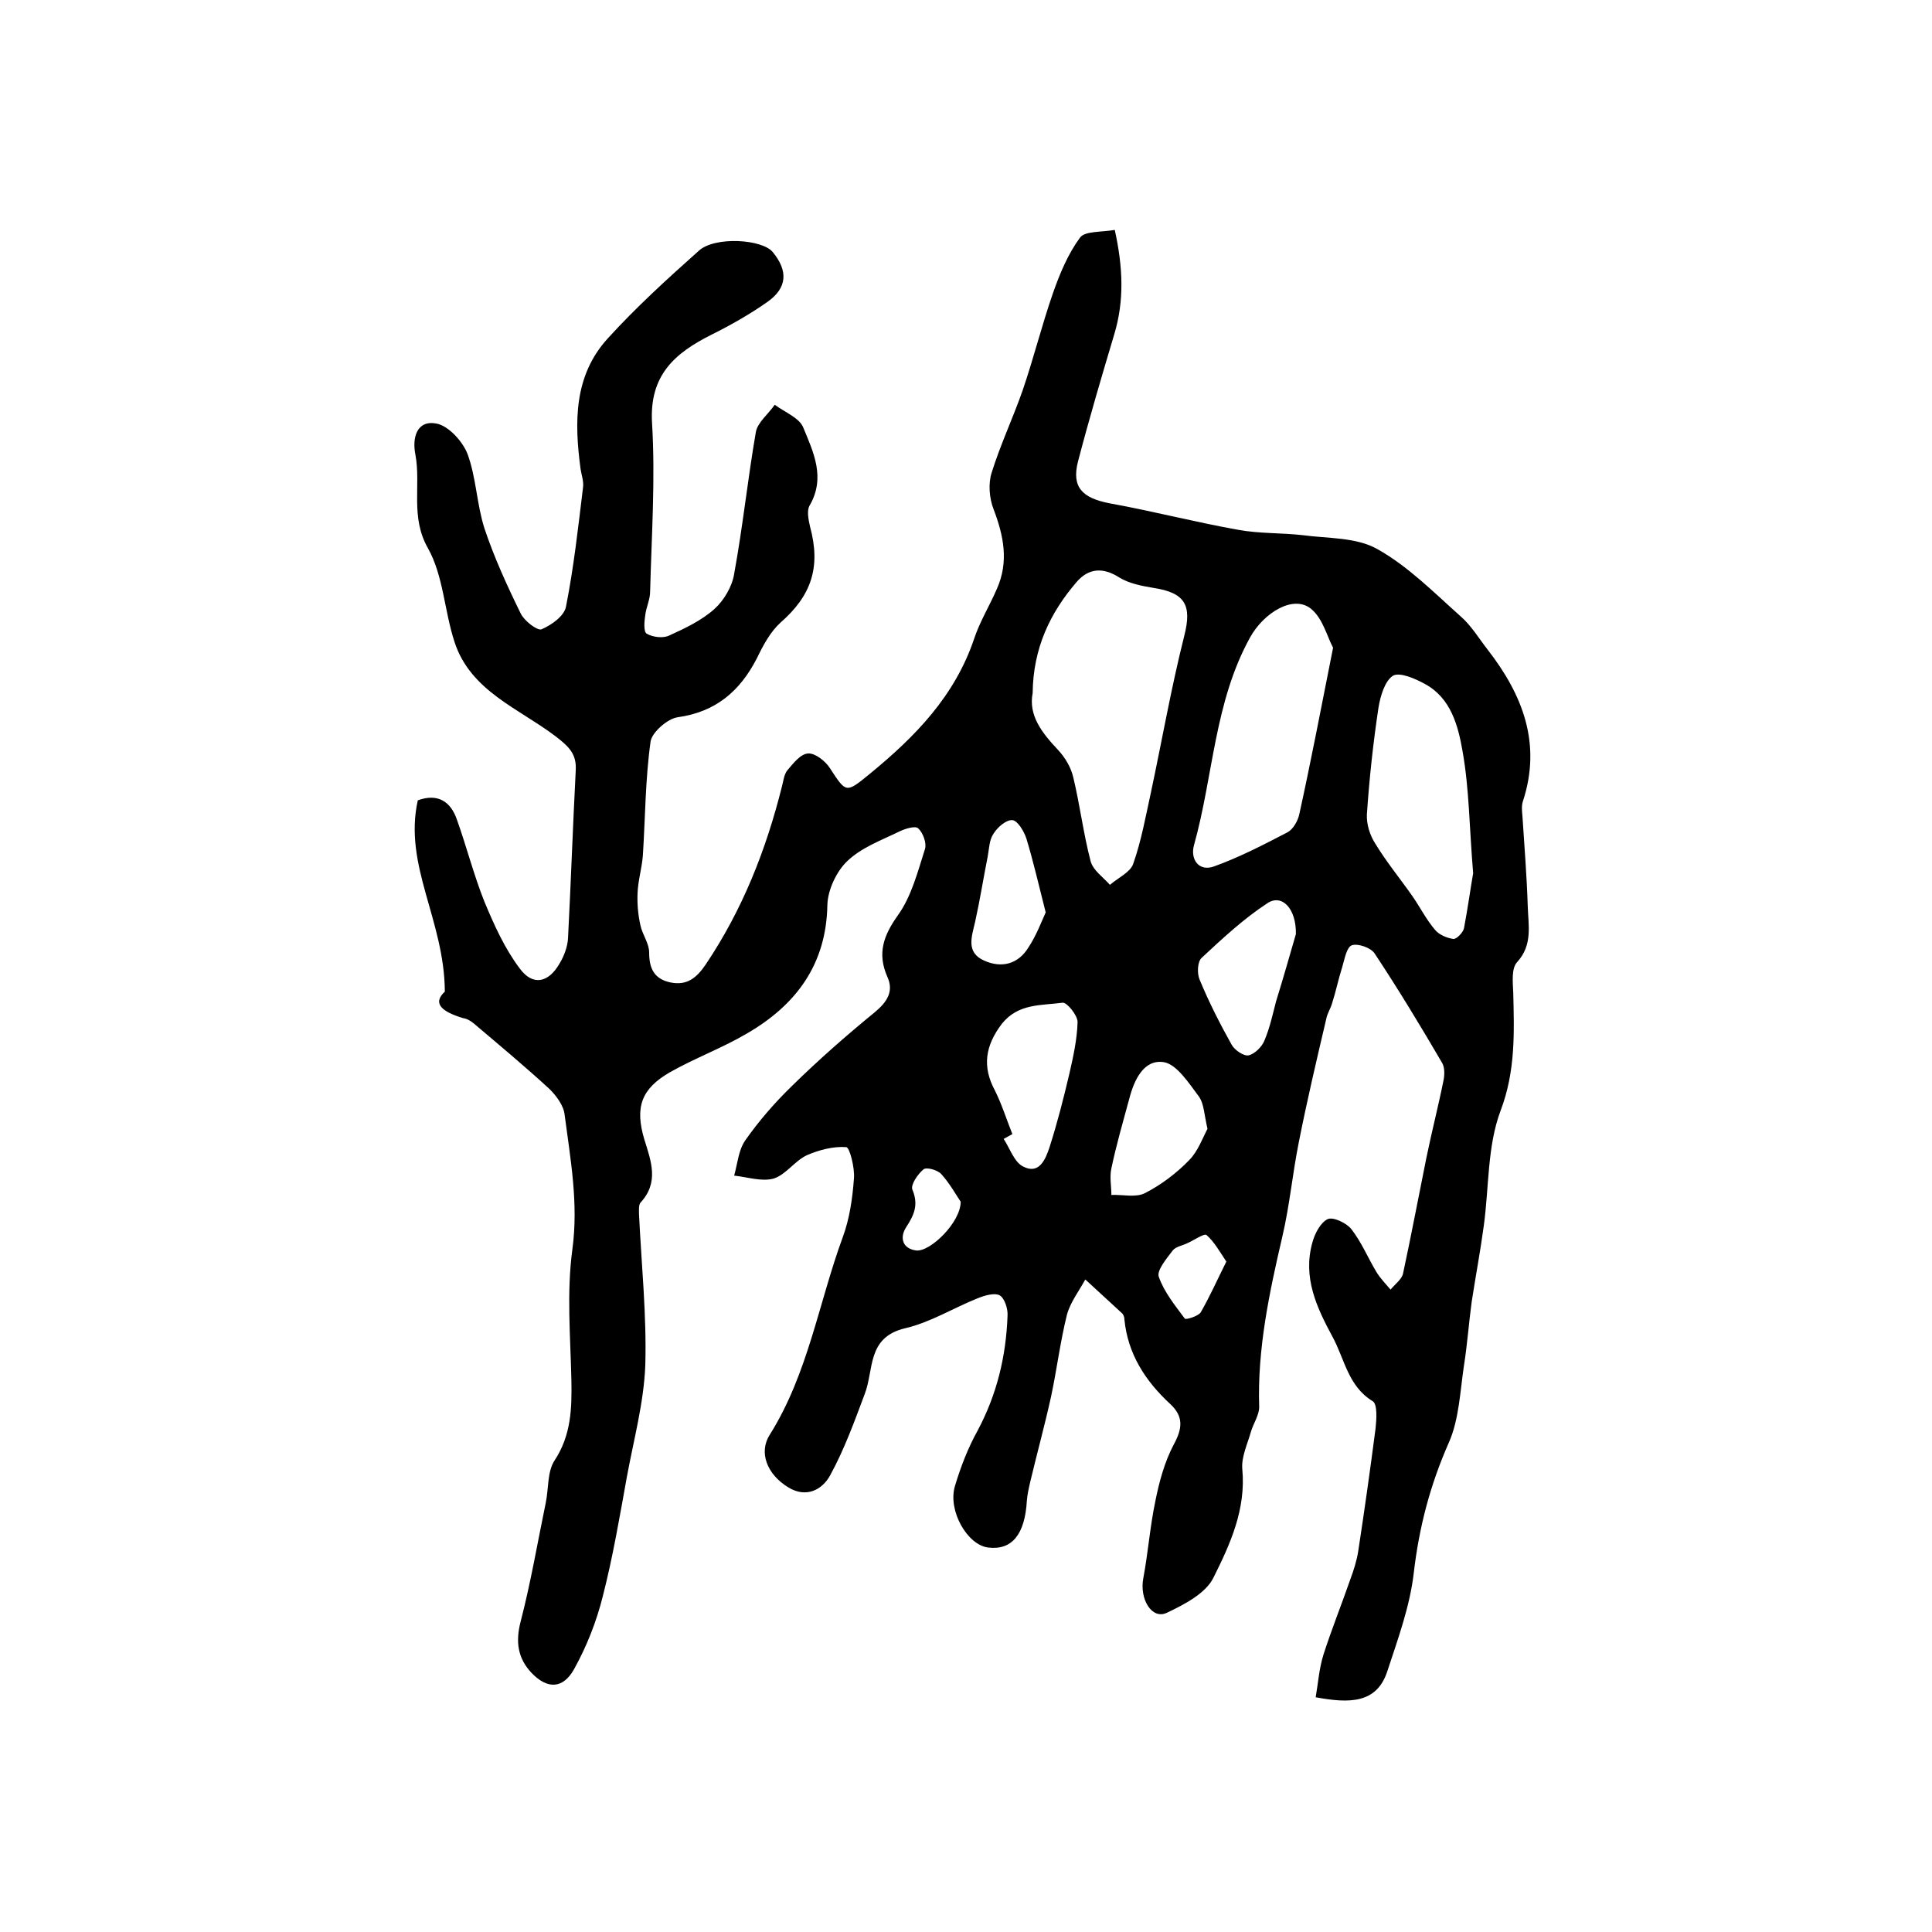<?xml version="1.0" encoding="utf-8"?>
<!-- Generator: Adobe Illustrator 22.0.0, SVG Export Plug-In . SVG Version: 6.00 Build 0)  -->
<svg version="1.1" id="图层_1" xmlns="http://www.w3.org/2000/svg" xmlns:xlink="http://www.w3.org/1999/xlink" x="0px" y="0px"
	 viewBox="0 0 400 400" style="enable-background:new 0 0 400 400;" xml:space="preserve">
<style type="text/css">
	.st0{fill:#FFFFFF;}
</style>
<g>
	
	<path d="M92.1,205.3c-0.1-14.9-8.6-26.1-5.6-39.6c4.1-1.5,6.8,0.2,8.1,4c2,5.6,3.5,11.5,5.7,17c2,4.8,4.2,9.7,7.3,13.8
		c2.7,3.7,6,3,8.3-1.1c0.9-1.5,1.6-3.4,1.7-5.1c0.6-11.6,1-23.2,1.6-34.8c0.2-3.4-1.4-4.9-4.1-7c-7.6-5.8-17.7-9.4-21-19.6
		c-2.1-6.4-2.3-13.7-5.5-19.4c-3.7-6.5-1.4-13-2.6-19.4c-0.7-3.5,0.3-7.2,4.4-6.4c2.5,0.5,5.4,3.7,6.4,6.3
		c1.8,4.9,1.9,10.4,3.5,15.4c2,6,4.7,11.9,7.5,17.6c0.7,1.5,3.4,3.6,4.3,3.3c2.1-0.9,4.8-2.8,5.1-4.8c1.6-8.1,2.5-16.3,3.5-24.5
		c0.2-1.3-0.3-2.6-0.5-3.9c-1.3-9.7-1.4-19.3,5.6-27c5.9-6.5,12.4-12.4,18.9-18.2c3.3-3,13.1-2.4,15.3,0.3c3.2,3.9,3,7.4-1.1,10.3
		c-3.7,2.6-7.6,4.8-11.6,6.8c-7.6,3.8-12.9,8.4-12.3,18.3c0.7,11.6-0.1,23.3-0.4,34.9c0,1.6-0.8,3.2-1,4.8c-0.2,1.3-0.4,3.5,0.3,3.9
		c1.2,0.7,3.3,1,4.6,0.4c3.3-1.5,6.7-3.1,9.4-5.5c2-1.8,3.7-4.7,4.1-7.3c1.8-9.8,2.8-19.6,4.5-29.4c0.4-2,2.6-3.7,3.9-5.6
		c2,1.5,5.1,2.7,5.9,4.7c2.1,5.1,4.7,10.4,1.3,16.2c-0.6,1.1-0.2,2.9,0.1,4.3c2.3,8.4,0.3,14.3-6.1,19.9c-2.1,1.9-3.6,4.7-4.9,7.4
		c-3.5,6.8-8.5,11.1-16.4,12.2c-2.1,0.3-5.3,3.1-5.6,5c-1.1,7.8-1.1,15.8-1.6,23.6c-0.2,2.6-1,5.2-1.1,7.8c-0.1,2.2,0.1,4.5,0.6,6.7
		c0.4,1.9,1.8,3.7,1.8,5.6c0,3.4,1.1,5.5,4.4,6.2c3.4,0.7,5.4-0.9,7.3-3.7c7.6-11.3,12.5-23.7,15.8-36.9c0.3-1.1,0.4-2.4,1.1-3.3
		c1.2-1.4,2.7-3.4,4.3-3.5c1.5-0.1,3.6,1.6,4.5,3c3.4,5.2,3.3,5.3,8.3,1.2c9.4-7.7,17.6-16.1,21.6-28c1.2-3.6,3.2-6.8,4.7-10.3
		c2.5-5.6,1.4-11-0.7-16.5c-0.9-2.3-1.1-5.3-0.4-7.5c1.8-5.8,4.4-11.3,6.4-17c2.3-6.7,4-13.6,6.3-20.2c1.4-4,3.1-8.1,5.6-11.5
		c1-1.4,4.4-1.1,7.2-1.6c1.7,7.7,2,14.6-0.1,21.6c-2.6,8.7-5.2,17.5-7.5,26.3c-1.4,5.4,0.9,7.6,6.5,8.7c8.9,1.6,17.7,3.9,26.7,5.5
		c4.4,0.8,8.9,0.6,13.3,1.1c5.2,0.7,11.1,0.4,15.5,2.9c6.4,3.6,11.7,9,17.2,13.9c2.2,1.9,3.8,4.6,5.6,6.9
		c7.3,9.4,11.2,19.5,7.3,31.4c-0.3,0.9-0.2,2-0.1,3c0.4,6.2,0.9,12.4,1.1,18.6c0.1,4,1.1,8.1-2.2,11.7c-1.2,1.3-0.9,4.1-0.8,6.3
		c0.2,8.2,0.5,16.2-2.6,24.4c-2.8,7.4-2.4,15.9-3.5,23.9c-0.7,5.2-1.7,10.5-2.5,15.7c-0.6,4.4-0.9,8.8-1.6,13.2
		c-0.8,5.3-1,11.1-3.1,15.9c-3.9,8.8-6.2,17.6-7.3,27.1c-0.8,6.9-3.3,13.7-5.5,20.4c-2.2,6.6-7.8,6.6-14.8,5.3
		c0.5-2.9,0.7-5.9,1.6-8.8c1.7-5.3,3.8-10.5,5.6-15.7c0.7-1.9,1.3-3.8,1.6-5.7c1.3-8.5,2.5-17,3.6-25.5c0.2-1.9,0.4-5-0.6-5.6
		c-5.1-3.1-5.8-8.7-8.3-13.3c-3.3-6.1-6.2-12.3-4.2-19.5c0.5-1.9,1.7-4.2,3.2-4.9c1.1-0.5,3.9,0.8,4.9,2.1c2.1,2.7,3.4,5.9,5.2,8.9
		c0.8,1.3,1.9,2.4,2.9,3.6c0.9-1.1,2.4-2.2,2.6-3.4c1.7-7.9,3.2-15.9,4.8-23.8c1.1-5.4,2.5-10.8,3.6-16.3c0.2-1.1,0.2-2.5-0.3-3.4
		c-4.5-7.7-9.1-15.3-14-22.7c-0.8-1.2-3.4-2.1-4.7-1.7c-1.1,0.4-1.5,2.8-2,4.5c-0.8,2.5-1.3,5-2.1,7.5c-0.3,1.1-1,2.1-1.2,3.2
		c-2,8.5-4,17-5.7,25.6c-1.3,6.5-1.9,13.1-3.4,19.5c-2.7,11.6-5.2,23.3-4.8,35.3c0,1.7-1.2,3.4-1.7,5.1c-0.7,2.5-2,5.2-1.8,7.7
		c0.8,8.4-2.5,15.6-6,22.6c-1.6,3.2-6,5.5-9.6,7.2c-3.1,1.5-5.7-2.8-4.9-7.1c1-5.3,1.4-10.8,2.5-16c0.8-4,1.9-8.1,3.8-11.7
		c1.8-3.3,2.1-5.8-0.7-8.4c-5.2-4.8-8.8-10.4-9.5-17.5c0-0.5-0.2-1.1-0.6-1.4c-2.5-2.3-5-4.6-7.5-6.9c-1.3,2.4-3.1,4.7-3.8,7.3
		c-1.4,5.6-2.1,11.4-3.3,17c-1.3,5.9-2.9,11.7-4.3,17.6c-0.3,1.3-0.6,2.6-0.7,3.9c-0.4,7-3.1,10.3-8,9.7c-4.3-0.5-8.4-7.6-6.9-12.7
		c1.2-4,2.7-7.9,4.7-11.5c4-7.5,5.9-15.4,6.2-23.8c0.1-1.4-0.6-3.6-1.6-4.2c-1.1-0.6-3.1,0-4.6,0.6c-5,2-9.8,5-15,6.2
		c-8,1.9-6.4,8.6-8.4,13.7c-2.1,5.6-4.2,11.4-7.1,16.7c-1.6,3-4.9,4.8-8.6,2.6c-4.5-2.7-6.3-7.3-3.9-11
		c7.9-12.6,10.1-27.3,15.1-40.9c1.4-3.8,2-8,2.3-12.1c0.2-2.2-0.9-6.5-1.6-6.5c-2.7-0.2-5.7,0.6-8.2,1.7c-2.5,1.2-4.3,4-6.8,4.8
		c-2.5,0.7-5.4-0.3-8.2-0.6c0.7-2.5,0.9-5.3,2.3-7.3c2.8-4,6.1-7.8,9.6-11.2c5.5-5.4,11.3-10.5,17.3-15.4c2.5-2.1,3.9-4.3,2.5-7.3
		c-2.1-4.8-0.8-8.5,2.2-12.7c2.8-3.9,4.1-9,5.6-13.7c0.4-1.2-0.4-3.4-1.4-4.3c-0.6-0.6-2.8,0.1-4,0.7c-3.7,1.8-7.8,3.3-10.7,6.1
		c-2.2,2.1-4,5.9-4.1,9c-0.2,12.4-6.5,20.8-16.7,26.7c-5.1,3-10.8,5.1-15.9,8c-5.9,3.4-7.3,7.2-5.3,13.9c1.4,4.5,3.1,8.9-0.8,13.1
		c-0.4,0.5-0.3,1.6-0.3,2.4c0.5,10.4,1.6,20.9,1.3,31.3c-0.3,7.7-2.4,15.4-3.8,23c-1.5,8.3-2.9,16.6-5,24.8
		c-1.3,5.2-3.3,10.3-5.9,15c-2.3,4.2-5.6,4.3-8.9,0.8c-2.8-3-3.3-6.4-2.2-10.6c2.1-8.1,3.5-16.4,5.2-24.6c0.6-2.9,0.3-6.4,1.8-8.7
		c3.5-5.3,3.6-10.9,3.5-16.7c-0.2-9-1-18.1,0.2-27c1.3-9.6-0.4-18.7-1.6-27.9c-0.2-1.9-1.7-3.9-3.1-5.3c-5.1-4.7-10.4-9.1-15.7-13.6
		c-0.6-0.5-1.4-1-2.2-1.1C91.6,209.5,89.4,207.8,92.1,205.3z M213.8,143.5c-0.9,4.6,1.9,8.2,5.2,11.7c1.5,1.6,2.7,3.6,3.2,5.7
		c1.4,5.8,2.1,11.7,3.6,17.4c0.5,1.9,2.6,3.3,4,4.9c1.6-1.4,4.2-2.6,4.8-4.3c1.7-4.8,2.6-9.9,3.7-14.9c2.3-10.8,4.2-21.7,6.9-32.4
		c1.6-6.3,0.2-8.9-6.5-9.9c-2.4-0.4-4.9-0.9-6.9-2.1c-3.4-2.2-6.4-2-8.9,0.9C217.4,126.9,213.9,134.2,213.8,143.5z M276,134.1
		c-1.2-2.2-2.1-6-4.5-8c-3.7-3.1-9.9,0.8-12.7,5.9c-7.4,13.4-7.6,28.7-11.6,43c-0.8,2.9,1,5.5,4.1,4.4c5.3-1.9,10.3-4.5,15.3-7.1
		c1.1-0.6,2.1-2.3,2.4-3.7C271.4,157.7,273.5,146.7,276,134.1z M305,180.8c-0.8-9.5-0.8-17.5-2.2-25.3c-0.9-5.2-2.4-11-7.8-13.9
		c-2-1.1-5.2-2.5-6.6-1.7c-1.7,1.1-2.6,4.2-3,6.6c-1.1,7.3-1.9,14.7-2.4,22.1c-0.1,2,0.6,4.3,1.7,6c2.3,3.8,5.1,7.2,7.7,10.9
		c1.6,2.3,2.9,4.9,4.7,7c0.8,1,2.4,1.7,3.8,1.9c0.6,0.1,2-1.3,2.2-2.2C303.9,188,304.5,183.6,305,180.8z M209.6,234.8
		c-0.6,0.3-1.2,0.7-1.8,1c1.3,2,2.2,4.8,4,5.7c3.4,1.8,4.7-1.6,5.5-4c1.6-5,2.9-10.1,4.1-15.2c0.8-3.5,1.6-7.1,1.7-10.7
		c0-1.4-2.2-4.1-3.1-4c-4.4,0.6-9.2,0.1-12.6,4.4c-3.4,4.5-4.1,8.8-1.4,13.8C207.4,228.6,208.4,231.8,209.6,234.8z M268.3,193.4
		c0.1-5.3-2.9-8.4-5.9-6.4c-4.9,3.2-9.3,7.3-13.6,11.3c-0.9,0.8-1,3.3-0.4,4.6c1.9,4.6,4.2,9.1,6.6,13.4c0.6,1.1,2.5,2.4,3.5,2.2
		c1.3-0.3,2.8-1.8,3.3-3.1c1.1-2.6,1.7-5.4,2.4-8.1C265.7,202.5,267.1,197.5,268.3,193.4z M250,233.7c-0.7-2.9-0.7-5.2-1.8-6.7
		c-2.1-2.8-4.6-6.7-7.3-7.1c-4.1-0.6-6.1,3.7-7.1,7.6c-1.3,4.8-2.7,9.6-3.7,14.4c-0.4,1.8,0,3.7,0,5.5c2.4-0.1,5.1,0.6,7-0.4
		c3.3-1.7,6.5-4.1,9.1-6.8C248,238.4,249,235.6,250,233.7z M216.5,188.9c-1.5-5.9-2.6-10.7-4-15.3c-0.5-1.5-1.8-3.7-2.9-3.8
		c-1.3-0.1-3.1,1.5-3.9,2.8c-0.9,1.3-0.9,3.1-1.2,4.7c-0.9,4.5-1.6,9-2.6,13.5c-0.7,3.1-2,6.4,1.9,8.1c3.6,1.6,7,0.7,9.1-2.7
		C214.5,193.8,215.6,190.9,216.5,188.9z M253.9,261.2c-1.4-2.1-2.5-4.1-4.1-5.5c-0.5-0.4-2.6,1.1-4,1.7c-1,0.5-2.4,0.7-3,1.5
		c-1.3,1.7-3.3,4.1-2.9,5.4c1.1,3.2,3.4,6,5.4,8.7c0.2,0.3,2.8-0.5,3.3-1.3C250.5,268.4,252,265,253.9,261.2z M198.9,248.8
		c-0.9-1.3-2.2-3.7-4-5.7c-0.8-0.9-3.1-1.5-3.7-1c-1.2,1-2.7,3.2-2.3,4.2c1.3,3.1,0.4,5.2-1.3,7.8c-1.3,2-0.9,4.4,2.1,4.8
		C192.6,259.2,198.9,253.1,198.9,248.8z"/>
	
	
	
	
	
	
	
	
	
</g>
</svg>
